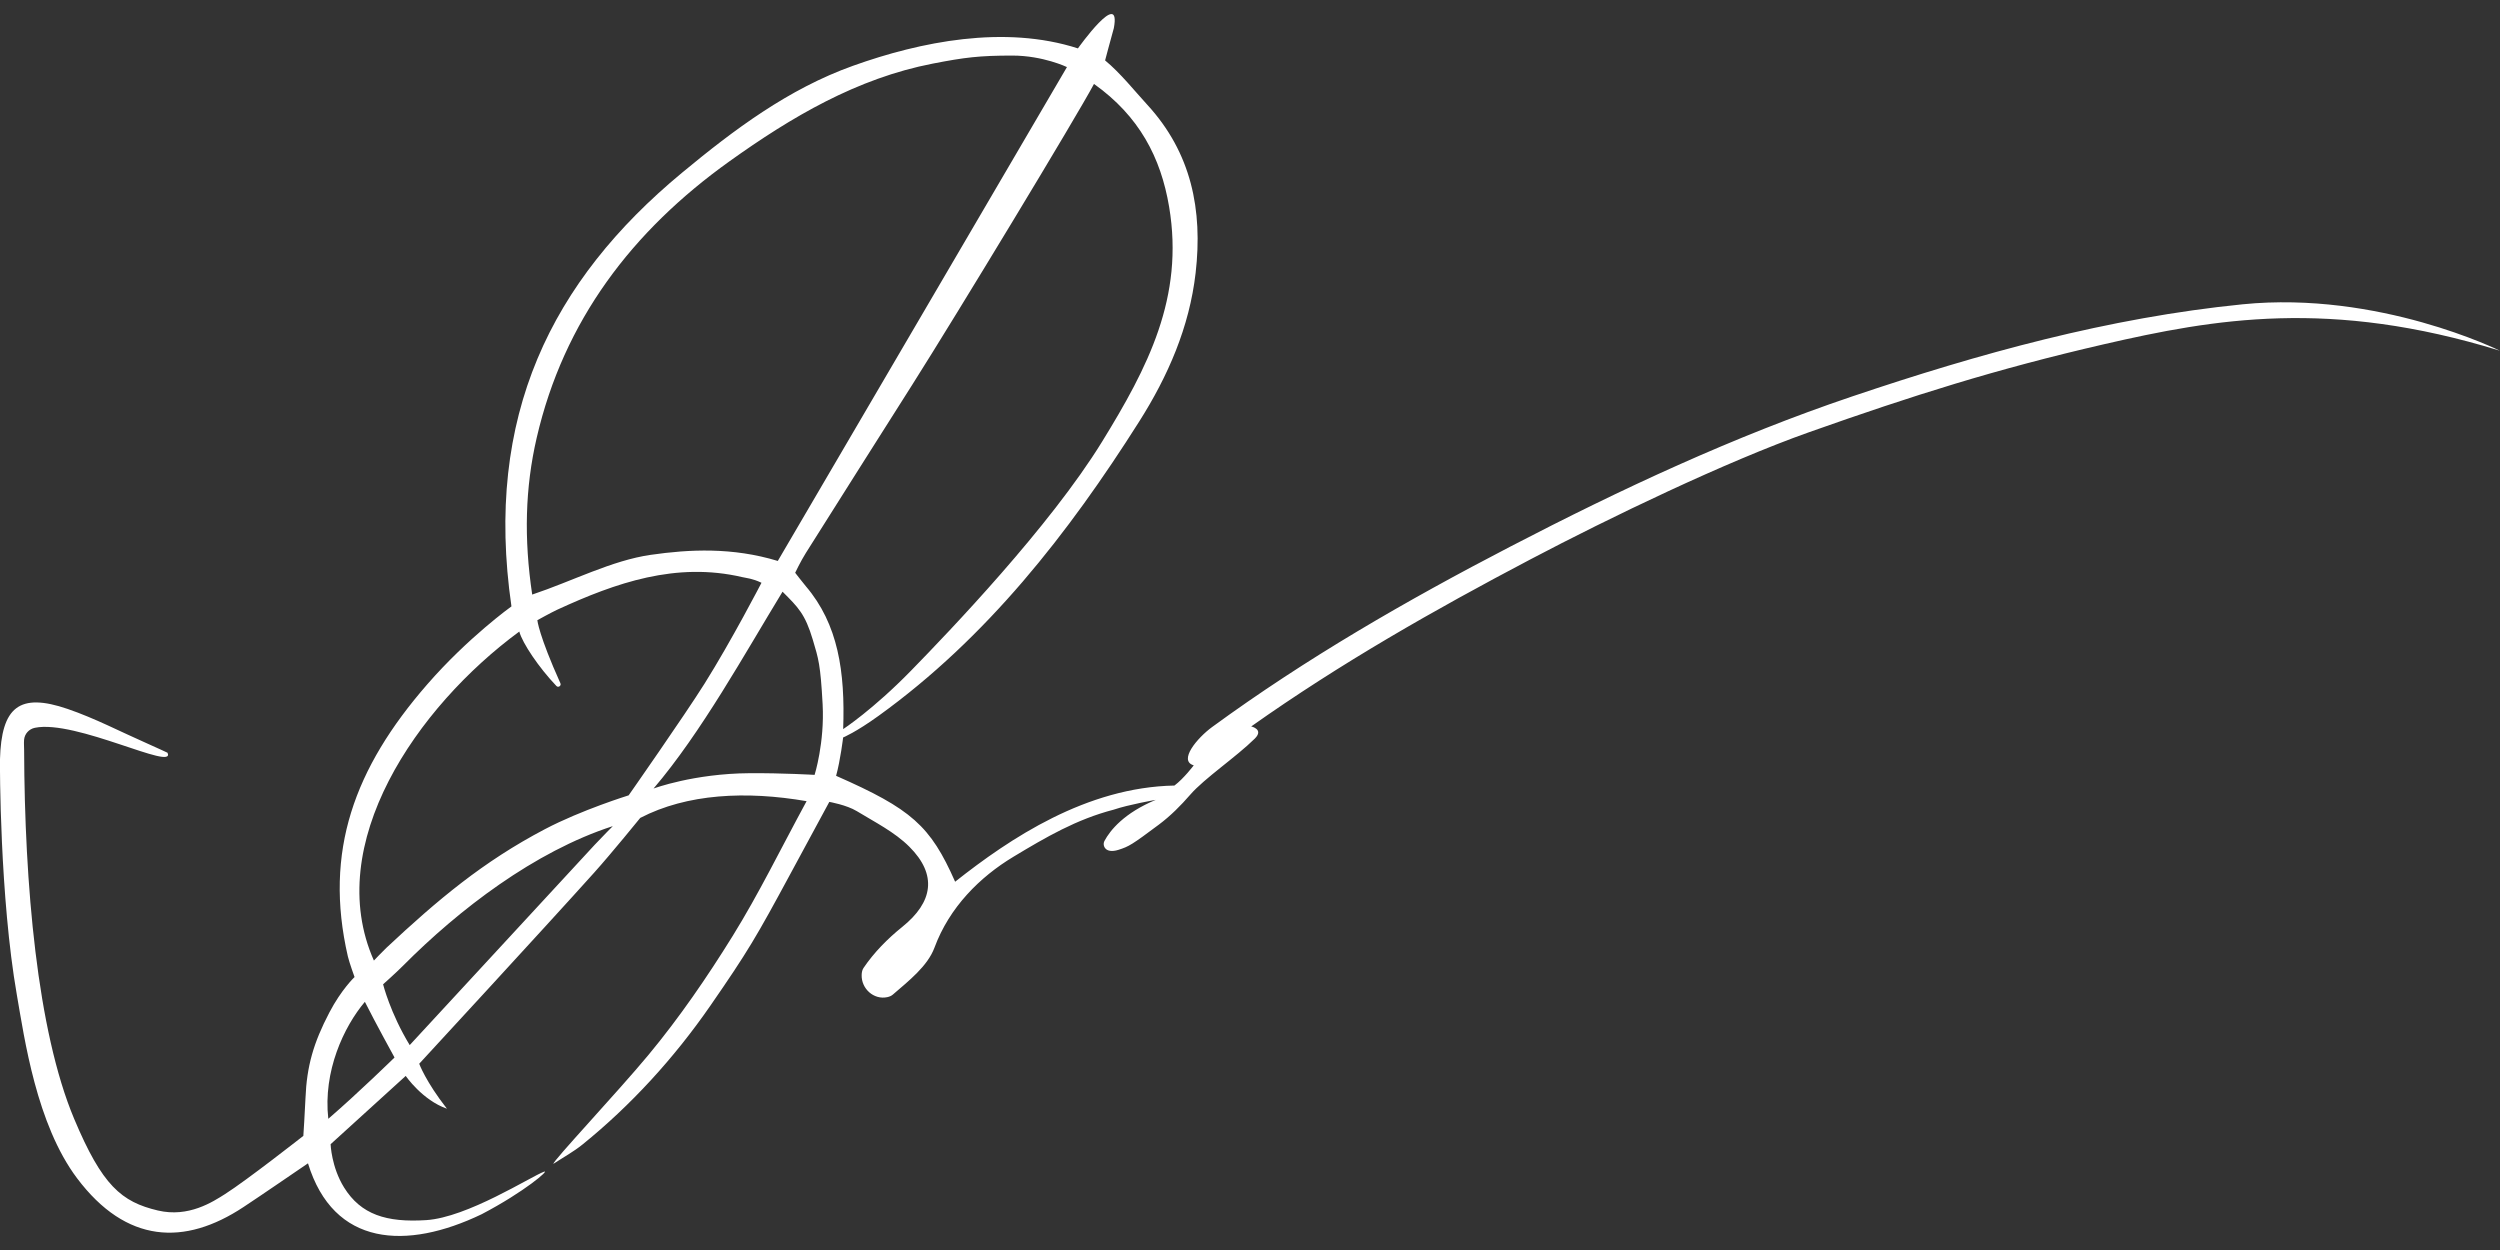 <?xml version="1.0" encoding="UTF-8"?> <!-- Generator: Adobe Illustrator 22.0.0, SVG Export Plug-In . SVG Version: 6.00 Build 0) --> <svg xmlns="http://www.w3.org/2000/svg" xmlns:xlink="http://www.w3.org/1999/xlink" id="Слой_1" x="0px" y="0px" viewBox="0 0 100 50" style="enable-background:new 0 0 100 50;" xml:space="preserve"><rect x="0" y="0" width="100" height="50" fill="#333333" stroke="none"/> <style type="text/css"> .st0{fill:#FFFFFF;} </style> <path class="st0" d="M89.705,12.172c-5.366,0.537-10.531,1.968-15.62,3.686 c-4.733,1.598-9.247,3.709-13.674,6.007c-4.132,2.145-8.161,4.464-11.926,7.216 c-0.594,0.434-1.364,1.349-0.735,1.533c0,0-0.399,0.529-0.772,0.808 c-3.515,0.067-6.567,2.102-8.773,3.847c-0.988-2.241-1.744-2.908-4.761-4.236 c0.174-0.632,0.281-1.534,0.281-1.534s0.499-0.202,1.423-0.869 c4.329-3.122,7.585-7.29,10.423-11.773c1.152-1.819,2.005-3.772,2.254-5.94 c0.288-2.512-0.163-4.803-1.943-6.737c-0.487-0.53-1.063-1.255-1.678-1.763 c0,0,0.197-0.747,0.35-1.294c0.302-1.63-1.437,0.813-1.437,0.813 c-2.938-0.95-6.306-0.267-8.995,0.695c-2.584,0.924-4.766,2.559-6.845,4.282 c-5.212,4.319-7.923,9.728-6.819,17.343c0,0-1.734,1.241-3.371,3.122 c-2.912,3.345-4.141,6.676-3.173,10.877c0.057,0.246,0.268,0.827,0.268,0.827 s-0.527,0.497-1.009,1.421c-0.63,1.206-0.903,2.137-0.954,3.43 c-0.019,0.481-0.085,1.502-0.085,1.502s-2.266,1.779-3.132,2.328 c-0.49,0.31-1.458,0.948-2.687,0.657c-1.456-0.344-2.227-0.994-3.349-3.668 c-1.484-3.536-1.982-9.413-2.001-14.749c-0-0.129-0.013-0.271-0.002-0.408 c0.019-0.24,0.197-0.435,0.433-0.483c1.627-0.338,5.649,1.763,5.305,0.998 c0,0-0.383-0.181-0.822-0.375c-1.056-0.465-2.086-1.005-3.173-1.377 c-1.934-0.663-2.652-0.082-2.707,2.03c-0.005,0.199-0.008,5.491,0.675,9.406 c0.304,1.745,0.784,5.178,2.411,7.339c1.969,2.615,4.299,2.708,6.655,1.149 c0.854-0.565,1.696-1.149,2.58-1.749c1.021,3.332,3.941,3.48,6.945,2.037 c1.716-0.897,2.757-1.8,2.493-1.701c-0.527,0.196-3.07,1.832-4.709,1.936 c-1.602,0.102-2.613-0.226-3.285-1.304c-0.51-0.82-0.539-1.733-0.539-1.733 l3.004-2.731c0,0,0.665,0.969,1.649,1.312c-0.851-1.087-1.109-1.799-1.109-1.799 s5.034-5.456,6.998-7.644c0.696-0.775,1.843-2.189,1.843-2.189 c1.875-0.973,4.239-1.086,6.654-0.67c-1.051,1.936-1.919,3.72-2.96,5.397 c-1.023,1.65-2.131,3.266-3.369,4.758c-1.221,1.472-3.861,4.282-3.797,4.351 c0.391-0.257,0.806-0.483,1.167-0.776c1.924-1.558,3.647-3.436,5.106-5.543 c1.514-2.188,1.847-2.764,3.197-5.264c0.866-1.603,1.565-2.894,1.565-2.894 s0.691,0.121,1.1,0.37c0.723,0.44,1.511,0.835,2.099,1.421 c1.128,1.124,0.95,2.219-0.282,3.21c-0.584,0.47-1.132,1.025-1.548,1.641 c-0.051,0.075-0.072,0.171-0.075,0.278c-0.018,0.551,0.484,1.006,1.023,0.891 c0.087-0.019,0.163-0.05,0.222-0.101c0.635-0.548,1.394-1.142,1.667-1.879 c0.598-1.617,1.815-2.827,3.157-3.635c1.302-0.784,2.518-1.496,4.012-1.885 c0.605-0.205,1.683-0.392,1.683-0.392c-1.265,0.525-1.826,1.218-2.051,1.641 c-0.054,0.102-0.037,0.225,0.041,0.309v0 c0.076,0.082,0.238,0.138,0.518,0.049c0.421-0.134,0.54-0.205,1.614-1.007 c0.466-0.348,0.878-0.762,1.259-1.201c0.566-0.653,1.833-1.503,2.58-2.241 c0.377-0.373-0.143-0.487-0.143-0.487c3.574-2.529,7.316-4.655,11.175-6.686 c3.144-1.654,7.8-3.9,11.139-5.083c4.149-1.469,7.486-2.525,11.78-3.515 c4.43-1.021,9.061-1.841,15.852,0.255C100,14.031,95.156,11.626,89.705,12.172z M21.467,17.515c1.084-4.69,3.823-8.282,7.707-11.059 c2.489-1.78,5.102-3.323,8.138-3.912c1.283-0.249,1.863-0.321,3.181-0.321 c1.229-0,2.185,0.46,2.185,0.46C38.76,9.385,34.759,16.202,31.112,22.438 c-1.817-0.552-3.531-0.467-5.078-0.245c-1.559,0.223-3.141,1.054-4.746,1.59 C20.954,21.543,21.005,19.514,21.467,17.515z M13.132,44.752 c-0.214-1.9,0.62-3.681,1.463-4.679c0.428,0.851,1.186,2.227,1.186,2.227 S14.331,43.719,13.132,44.752z M16.388,41.804c-0.781-1.287-1.064-2.432-1.064-2.432 s0.507-0.45,0.799-0.744c2.23-2.243,5.262-4.572,8.39-5.583 c0,0-0.396,0.396-0.724,0.746C21.334,36.444,18.836,39.16,16.388,41.804z M21.796,33.167c-2.472,1.298-4.29,2.826-6.346,4.751 c-0.132,0.123-0.494,0.505-0.494,0.505c-2.06-4.645,1.71-10.142,5.816-13.161 c0.123,0.461,0.784,1.444,1.484,2.177c0.076,0.08,0.205-0.008,0.16-0.109 c-0.869-1.932-0.922-2.522-0.922-2.522s0.55-0.306,0.801-0.422 c2.345-1.079,4.75-1.918,7.397-1.301c0.176,0.041,0.397,0.05,0.768,0.226 c0,0-1.199,2.316-2.28,4.038c-0.791,1.26-3.034,4.465-3.034,4.465 S23.264,32.396,21.796,33.167z M29.976,30.928 c-2.225,0.014-3.834,0.613-3.834,0.613c1.915-2.244,3.651-5.399,5.16-7.873 c0.629,0.629,0.903,0.891,1.211,1.924c0.226,0.757,0.306,0.979,0.392,2.577 c0.083,1.544-0.321,2.826-0.321,2.826S31.319,30.919,29.976,30.928z M32.23,23.445c-0.108-0.127-0.423-0.534-0.423-0.534s0.214-0.453,0.425-0.788 c1.414-2.246,2.834-4.487,4.255-6.728c1.802-2.844,6.595-10.761,7.273-12.038 c1.811,1.291,2.673,2.942,3.005,4.916c0.608,3.621-0.856,6.428-2.684,9.398 c-2.087,3.391-6.102,7.581-7.641,9.157c-1.528,1.565-2.713,2.336-2.713,2.336 C33.809,26.866,33.528,24.966,32.23,23.445z"></path> </svg> 
